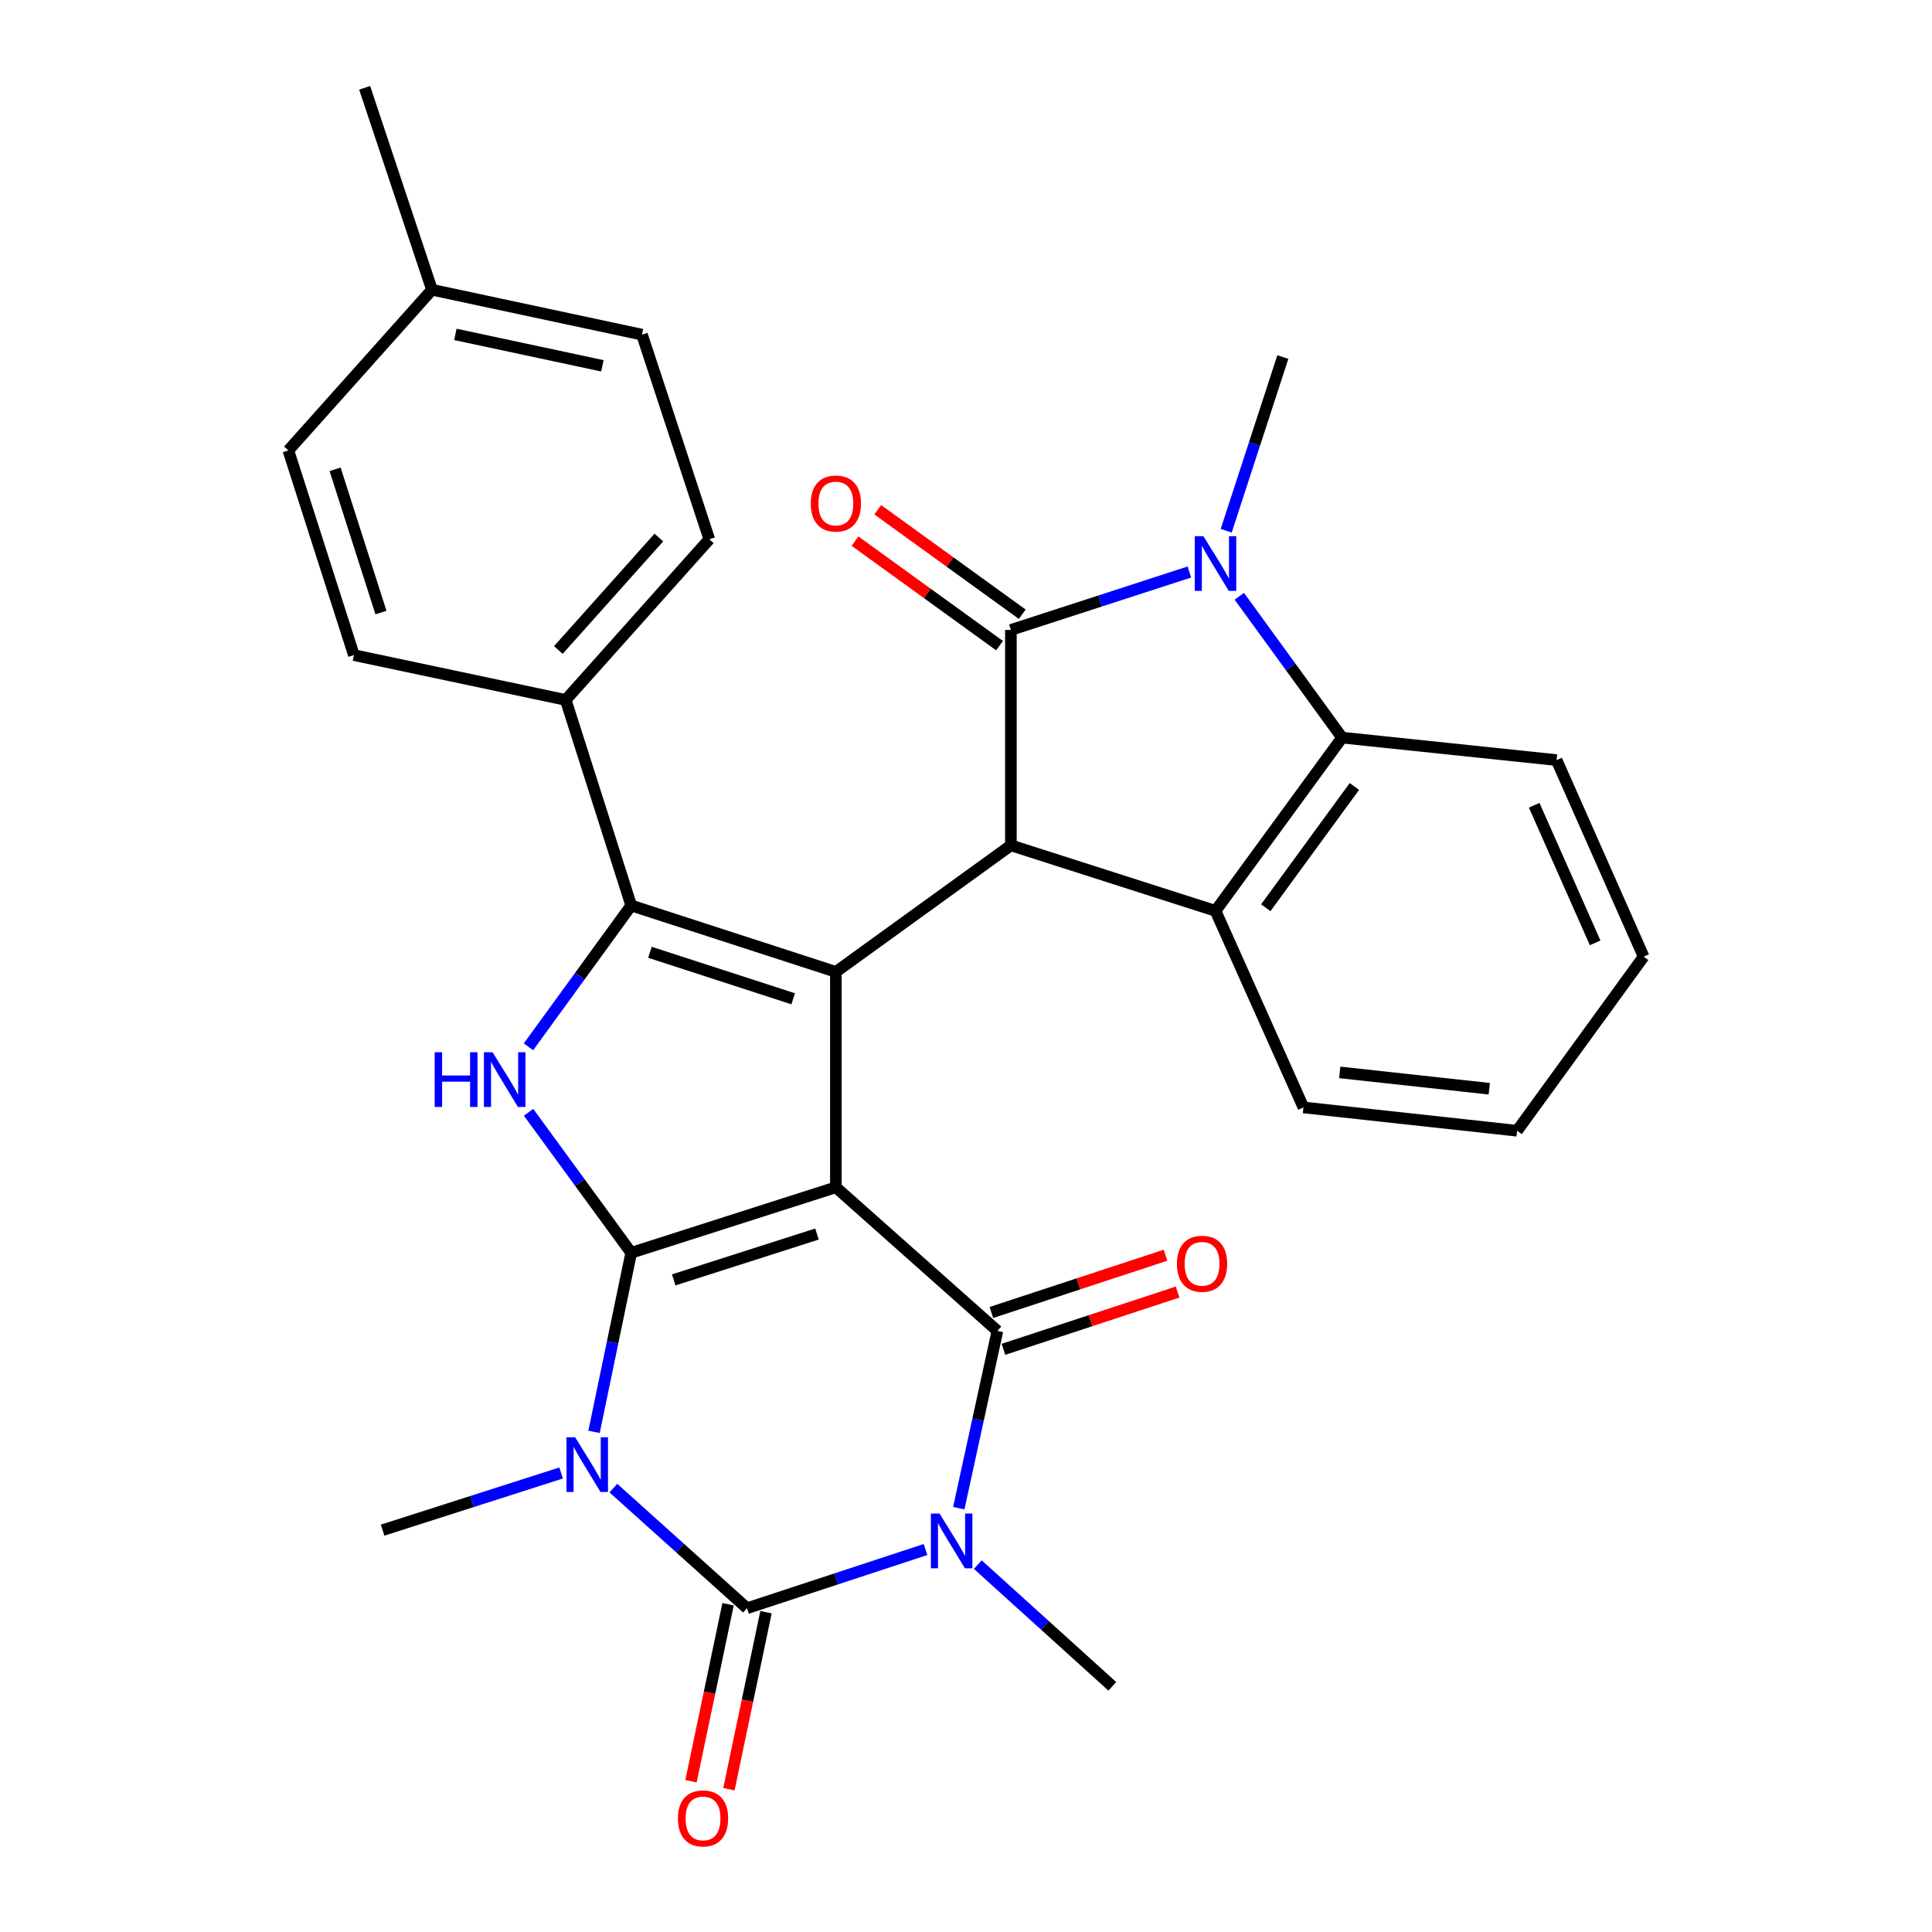 <?xml version='1.0' encoding='iso-8859-1'?>
<svg version='1.1' baseProfile='full'
              xmlns='http://www.w3.org/2000/svg'
                      xmlns:rdkit='http://www.rdkit.org/xml'
                      xmlns:xlink='http://www.w3.org/1999/xlink'
                  xml:space='preserve'
width='1000px' height='1000px' viewBox='0 0 1000 1000'>
<!-- END OF HEADER -->
<rect style='opacity:1.0;fill:#FFFFFF;stroke:none' width='1000' height='1000' x='0' y='0'> </rect>
<path class='bond-0' d='M 432.642,614.546 L 326.711,648.449' style='fill:none;fill-rule:evenodd;stroke:#000000;stroke-width:6px;stroke-linecap:butt;stroke-linejoin:miter;stroke-opacity:1' />
<path class='bond-0' d='M 422.867,638.738 L 348.716,662.469' style='fill:none;fill-rule:evenodd;stroke:#000000;stroke-width:6px;stroke-linecap:butt;stroke-linejoin:miter;stroke-opacity:1' />
<path class='bond-4' d='M 432.642,614.546 L 516.26,688.87' style='fill:none;fill-rule:evenodd;stroke:#000000;stroke-width:6px;stroke-linecap:butt;stroke-linejoin:miter;stroke-opacity:1' />
<path class='bond-5' d='M 432.642,614.546 L 432.642,503.044' style='fill:none;fill-rule:evenodd;stroke:#000000;stroke-width:6px;stroke-linecap:butt;stroke-linejoin:miter;stroke-opacity:1' />
<path class='bond-1' d='M 326.711,648.449 L 317.093,694.79' style='fill:none;fill-rule:evenodd;stroke:#000000;stroke-width:6px;stroke-linecap:butt;stroke-linejoin:miter;stroke-opacity:1' />
<path class='bond-1' d='M 317.093,694.79 L 307.474,741.13' style='fill:none;fill-rule:evenodd;stroke:#0000FF;stroke-width:6px;stroke-linecap:butt;stroke-linejoin:miter;stroke-opacity:1' />
<path class='bond-8' d='M 326.711,648.449 L 300.149,612.087' style='fill:none;fill-rule:evenodd;stroke:#000000;stroke-width:6px;stroke-linecap:butt;stroke-linejoin:miter;stroke-opacity:1' />
<path class='bond-8' d='M 300.149,612.087 L 273.586,575.725' style='fill:none;fill-rule:evenodd;stroke:#0000FF;stroke-width:6px;stroke-linecap:butt;stroke-linejoin:miter;stroke-opacity:1' />
<path class='bond-17' d='M 290.434,762.419 L 244.234,777.211' style='fill:none;fill-rule:evenodd;stroke:#0000FF;stroke-width:6px;stroke-linecap:butt;stroke-linejoin:miter;stroke-opacity:1' />
<path class='bond-17' d='M 244.234,777.211 L 198.035,792.003' style='fill:none;fill-rule:evenodd;stroke:#000000;stroke-width:6px;stroke-linecap:butt;stroke-linejoin:miter;stroke-opacity:1' />
<path class='bond-31' d='M 317.474,770.24 L 352.066,801.327' style='fill:none;fill-rule:evenodd;stroke:#0000FF;stroke-width:6px;stroke-linecap:butt;stroke-linejoin:miter;stroke-opacity:1' />
<path class='bond-31' d='M 352.066,801.327 L 386.659,832.414' style='fill:none;fill-rule:evenodd;stroke:#000000;stroke-width:6px;stroke-linecap:butt;stroke-linejoin:miter;stroke-opacity:1' />
<path class='bond-2' d='M 496.259,780.645 L 506.259,734.758' style='fill:none;fill-rule:evenodd;stroke:#0000FF;stroke-width:6px;stroke-linecap:butt;stroke-linejoin:miter;stroke-opacity:1' />
<path class='bond-2' d='M 506.259,734.758 L 516.26,688.87' style='fill:none;fill-rule:evenodd;stroke:#000000;stroke-width:6px;stroke-linecap:butt;stroke-linejoin:miter;stroke-opacity:1' />
<path class='bond-3' d='M 479.039,802.035 L 432.849,817.224' style='fill:none;fill-rule:evenodd;stroke:#0000FF;stroke-width:6px;stroke-linecap:butt;stroke-linejoin:miter;stroke-opacity:1' />
<path class='bond-3' d='M 432.849,817.224 L 386.659,832.414' style='fill:none;fill-rule:evenodd;stroke:#000000;stroke-width:6px;stroke-linecap:butt;stroke-linejoin:miter;stroke-opacity:1' />
<path class='bond-18' d='M 506.11,809.842 L 540.919,841.339' style='fill:none;fill-rule:evenodd;stroke:#0000FF;stroke-width:6px;stroke-linecap:butt;stroke-linejoin:miter;stroke-opacity:1' />
<path class='bond-18' d='M 540.919,841.339 L 575.728,872.836' style='fill:none;fill-rule:evenodd;stroke:#000000;stroke-width:6px;stroke-linecap:butt;stroke-linejoin:miter;stroke-opacity:1' />
<path class='bond-14' d='M 376.841,830.358 L 367.247,876.168' style='fill:none;fill-rule:evenodd;stroke:#000000;stroke-width:6px;stroke-linecap:butt;stroke-linejoin:miter;stroke-opacity:1' />
<path class='bond-14' d='M 367.247,876.168 L 357.653,921.977' style='fill:none;fill-rule:evenodd;stroke:#FF0000;stroke-width:6px;stroke-linecap:butt;stroke-linejoin:miter;stroke-opacity:1' />
<path class='bond-14' d='M 396.476,834.47 L 386.882,880.28' style='fill:none;fill-rule:evenodd;stroke:#000000;stroke-width:6px;stroke-linecap:butt;stroke-linejoin:miter;stroke-opacity:1' />
<path class='bond-14' d='M 386.882,880.28 L 377.288,926.089' style='fill:none;fill-rule:evenodd;stroke:#FF0000;stroke-width:6px;stroke-linecap:butt;stroke-linejoin:miter;stroke-opacity:1' />
<path class='bond-15' d='M 519.393,698.399 L 564.459,683.581' style='fill:none;fill-rule:evenodd;stroke:#000000;stroke-width:6px;stroke-linecap:butt;stroke-linejoin:miter;stroke-opacity:1' />
<path class='bond-15' d='M 564.459,683.581 L 609.525,668.763' style='fill:none;fill-rule:evenodd;stroke:#FF0000;stroke-width:6px;stroke-linecap:butt;stroke-linejoin:miter;stroke-opacity:1' />
<path class='bond-15' d='M 513.127,679.342 L 558.193,664.524' style='fill:none;fill-rule:evenodd;stroke:#000000;stroke-width:6px;stroke-linecap:butt;stroke-linejoin:miter;stroke-opacity:1' />
<path class='bond-15' d='M 558.193,664.524 L 603.259,649.706' style='fill:none;fill-rule:evenodd;stroke:#FF0000;stroke-width:6px;stroke-linecap:butt;stroke-linejoin:miter;stroke-opacity:1' />
<path class='bond-7' d='M 432.642,503.044 L 326.711,468.674' style='fill:none;fill-rule:evenodd;stroke:#000000;stroke-width:6px;stroke-linecap:butt;stroke-linejoin:miter;stroke-opacity:1' />
<path class='bond-7' d='M 410.561,516.97 L 336.41,492.91' style='fill:none;fill-rule:evenodd;stroke:#000000;stroke-width:6px;stroke-linecap:butt;stroke-linejoin:miter;stroke-opacity:1' />
<path class='bond-9' d='M 432.642,503.044 L 523.237,437.547' style='fill:none;fill-rule:evenodd;stroke:#000000;stroke-width:6px;stroke-linecap:butt;stroke-linejoin:miter;stroke-opacity:1' />
<path class='bond-6' d='M 523.237,326.055 L 523.237,437.547' style='fill:none;fill-rule:evenodd;stroke:#000000;stroke-width:6px;stroke-linecap:butt;stroke-linejoin:miter;stroke-opacity:1' />
<path class='bond-10' d='M 523.237,326.055 L 569.429,311.065' style='fill:none;fill-rule:evenodd;stroke:#000000;stroke-width:6px;stroke-linecap:butt;stroke-linejoin:miter;stroke-opacity:1' />
<path class='bond-10' d='M 569.429,311.065 L 615.621,296.074' style='fill:none;fill-rule:evenodd;stroke:#0000FF;stroke-width:6px;stroke-linecap:butt;stroke-linejoin:miter;stroke-opacity:1' />
<path class='bond-16' d='M 529.114,317.927 L 491.714,290.884' style='fill:none;fill-rule:evenodd;stroke:#000000;stroke-width:6px;stroke-linecap:butt;stroke-linejoin:miter;stroke-opacity:1' />
<path class='bond-16' d='M 491.714,290.884 L 454.314,263.84' style='fill:none;fill-rule:evenodd;stroke:#FF0000;stroke-width:6px;stroke-linecap:butt;stroke-linejoin:miter;stroke-opacity:1' />
<path class='bond-16' d='M 517.359,334.183 L 479.959,307.14' style='fill:none;fill-rule:evenodd;stroke:#000000;stroke-width:6px;stroke-linecap:butt;stroke-linejoin:miter;stroke-opacity:1' />
<path class='bond-16' d='M 479.959,307.14 L 442.559,280.096' style='fill:none;fill-rule:evenodd;stroke:#FF0000;stroke-width:6px;stroke-linecap:butt;stroke-linejoin:miter;stroke-opacity:1' />
<path class='bond-13' d='M 326.711,468.674 L 292.809,362.287' style='fill:none;fill-rule:evenodd;stroke:#000000;stroke-width:6px;stroke-linecap:butt;stroke-linejoin:miter;stroke-opacity:1' />
<path class='bond-30' d='M 326.711,468.674 L 300.121,505.259' style='fill:none;fill-rule:evenodd;stroke:#000000;stroke-width:6px;stroke-linecap:butt;stroke-linejoin:miter;stroke-opacity:1' />
<path class='bond-30' d='M 300.121,505.259 L 273.53,541.845' style='fill:none;fill-rule:evenodd;stroke:#0000FF;stroke-width:6px;stroke-linecap:butt;stroke-linejoin:miter;stroke-opacity:1' />
<path class='bond-11' d='M 523.237,437.547 L 629.145,471.46' style='fill:none;fill-rule:evenodd;stroke:#000000;stroke-width:6px;stroke-linecap:butt;stroke-linejoin:miter;stroke-opacity:1' />
<path class='bond-21' d='M 634.679,274.715 L 649.336,229.767' style='fill:none;fill-rule:evenodd;stroke:#0000FF;stroke-width:6px;stroke-linecap:butt;stroke-linejoin:miter;stroke-opacity:1' />
<path class='bond-21' d='M 649.336,229.767 L 663.994,184.819' style='fill:none;fill-rule:evenodd;stroke:#000000;stroke-width:6px;stroke-linecap:butt;stroke-linejoin:miter;stroke-opacity:1' />
<path class='bond-32' d='M 641.464,308.63 L 668.058,345.21' style='fill:none;fill-rule:evenodd;stroke:#0000FF;stroke-width:6px;stroke-linecap:butt;stroke-linejoin:miter;stroke-opacity:1' />
<path class='bond-32' d='M 668.058,345.21 L 694.653,381.79' style='fill:none;fill-rule:evenodd;stroke:#000000;stroke-width:6px;stroke-linecap:butt;stroke-linejoin:miter;stroke-opacity:1' />
<path class='bond-12' d='M 629.145,471.46 L 694.653,381.79' style='fill:none;fill-rule:evenodd;stroke:#000000;stroke-width:6px;stroke-linecap:butt;stroke-linejoin:miter;stroke-opacity:1' />
<path class='bond-12' d='M 655.169,469.843 L 701.025,407.074' style='fill:none;fill-rule:evenodd;stroke:#000000;stroke-width:6px;stroke-linecap:butt;stroke-linejoin:miter;stroke-opacity:1' />
<path class='bond-22' d='M 629.145,471.46 L 674.671,573.2' style='fill:none;fill-rule:evenodd;stroke:#000000;stroke-width:6px;stroke-linecap:butt;stroke-linejoin:miter;stroke-opacity:1' />
<path class='bond-26' d='M 694.653,381.79 L 805.676,393.414' style='fill:none;fill-rule:evenodd;stroke:#000000;stroke-width:6px;stroke-linecap:butt;stroke-linejoin:miter;stroke-opacity:1' />
<path class='bond-19' d='M 292.809,362.287 L 367.133,279.125' style='fill:none;fill-rule:evenodd;stroke:#000000;stroke-width:6px;stroke-linecap:butt;stroke-linejoin:miter;stroke-opacity:1' />
<path class='bond-19' d='M 289,336.445 L 341.027,278.231' style='fill:none;fill-rule:evenodd;stroke:#000000;stroke-width:6px;stroke-linecap:butt;stroke-linejoin:miter;stroke-opacity:1' />
<path class='bond-20' d='M 292.809,362.287 L 183.168,339.072' style='fill:none;fill-rule:evenodd;stroke:#000000;stroke-width:6px;stroke-linecap:butt;stroke-linejoin:miter;stroke-opacity:1' />
<path class='bond-23' d='M 367.133,279.125 L 332.295,173.217' style='fill:none;fill-rule:evenodd;stroke:#000000;stroke-width:6px;stroke-linecap:butt;stroke-linejoin:miter;stroke-opacity:1' />
<path class='bond-24' d='M 183.168,339.072 L 149.255,233.142' style='fill:none;fill-rule:evenodd;stroke:#000000;stroke-width:6px;stroke-linecap:butt;stroke-linejoin:miter;stroke-opacity:1' />
<path class='bond-24' d='M 197.186,317.066 L 173.447,242.915' style='fill:none;fill-rule:evenodd;stroke:#000000;stroke-width:6px;stroke-linecap:butt;stroke-linejoin:miter;stroke-opacity:1' />
<path class='bond-28' d='M 674.671,573.2 L 785.248,585.281' style='fill:none;fill-rule:evenodd;stroke:#000000;stroke-width:6px;stroke-linecap:butt;stroke-linejoin:miter;stroke-opacity:1' />
<path class='bond-28' d='M 693.436,555.07 L 770.84,563.527' style='fill:none;fill-rule:evenodd;stroke:#000000;stroke-width:6px;stroke-linecap:butt;stroke-linejoin:miter;stroke-opacity:1' />
<path class='bond-34' d='M 332.295,173.217 L 223.59,149.98' style='fill:none;fill-rule:evenodd;stroke:#000000;stroke-width:6px;stroke-linecap:butt;stroke-linejoin:miter;stroke-opacity:1' />
<path class='bond-34' d='M 311.796,189.349 L 235.702,173.083' style='fill:none;fill-rule:evenodd;stroke:#000000;stroke-width:6px;stroke-linecap:butt;stroke-linejoin:miter;stroke-opacity:1' />
<path class='bond-25' d='M 149.255,233.142 L 223.59,149.98' style='fill:none;fill-rule:evenodd;stroke:#000000;stroke-width:6px;stroke-linecap:butt;stroke-linejoin:miter;stroke-opacity:1' />
<path class='bond-27' d='M 223.59,149.98 L 188.751,45.455' style='fill:none;fill-rule:evenodd;stroke:#000000;stroke-width:6px;stroke-linecap:butt;stroke-linejoin:miter;stroke-opacity:1' />
<path class='bond-33' d='M 805.676,393.414 L 850.745,495.154' style='fill:none;fill-rule:evenodd;stroke:#000000;stroke-width:6px;stroke-linecap:butt;stroke-linejoin:miter;stroke-opacity:1' />
<path class='bond-33' d='M 794.095,416.8 L 825.644,488.017' style='fill:none;fill-rule:evenodd;stroke:#000000;stroke-width:6px;stroke-linecap:butt;stroke-linejoin:miter;stroke-opacity:1' />
<path class='bond-29' d='M 785.248,585.281 L 850.745,495.154' style='fill:none;fill-rule:evenodd;stroke:#000000;stroke-width:6px;stroke-linecap:butt;stroke-linejoin:miter;stroke-opacity:1' />
<path  class='atom-2' d='M 297.694 743.93
L 306.974 758.93
Q 307.894 760.41, 309.374 763.09
Q 310.854 765.77, 310.934 765.93
L 310.934 743.93
L 314.694 743.93
L 314.694 772.25
L 310.814 772.25
L 300.854 755.85
Q 299.694 753.93, 298.454 751.73
Q 297.254 749.53, 296.894 748.85
L 296.894 772.25
L 293.214 772.25
L 293.214 743.93
L 297.694 743.93
' fill='#0000FF'/>
<path  class='atom-3' d='M 486.306 783.427
L 495.586 798.427
Q 496.506 799.907, 497.986 802.587
Q 499.466 805.267, 499.546 805.427
L 499.546 783.427
L 503.306 783.427
L 503.306 811.747
L 499.426 811.747
L 489.466 795.347
Q 488.306 793.427, 487.066 791.227
Q 485.866 789.027, 485.506 788.347
L 485.506 811.747
L 481.826 811.747
L 481.826 783.427
L 486.306 783.427
' fill='#0000FF'/>
<path  class='atom-9' d='M 224.994 544.63
L 228.834 544.63
L 228.834 556.67
L 243.314 556.67
L 243.314 544.63
L 247.154 544.63
L 247.154 572.95
L 243.314 572.95
L 243.314 559.87
L 228.834 559.87
L 228.834 572.95
L 224.994 572.95
L 224.994 544.63
' fill='#0000FF'/>
<path  class='atom-9' d='M 254.954 544.63
L 264.234 559.63
Q 265.154 561.11, 266.634 563.79
Q 268.114 566.47, 268.194 566.63
L 268.194 544.63
L 271.954 544.63
L 271.954 572.95
L 268.074 572.95
L 258.114 556.55
Q 256.954 554.63, 255.714 552.43
Q 254.514 550.23, 254.154 549.55
L 254.154 572.95
L 250.474 572.95
L 250.474 544.63
L 254.954 544.63
' fill='#0000FF'/>
<path  class='atom-11' d='M 622.885 277.525
L 632.165 292.525
Q 633.085 294.005, 634.565 296.685
Q 636.045 299.365, 636.125 299.525
L 636.125 277.525
L 639.885 277.525
L 639.885 305.845
L 636.005 305.845
L 626.045 289.445
Q 624.885 287.525, 623.645 285.325
Q 622.445 283.125, 622.085 282.445
L 622.085 305.845
L 618.405 305.845
L 618.405 277.525
L 622.885 277.525
' fill='#0000FF'/>
<path  class='atom-15' d='M 350.89 941.21
Q 350.89 934.41, 354.25 930.61
Q 357.61 926.81, 363.89 926.81
Q 370.17 926.81, 373.53 930.61
Q 376.89 934.41, 376.89 941.21
Q 376.89 948.09, 373.49 952.01
Q 370.09 955.89, 363.89 955.89
Q 357.65 955.89, 354.25 952.01
Q 350.89 948.13, 350.89 941.21
M 363.89 952.69
Q 368.21 952.69, 370.53 949.81
Q 372.89 946.89, 372.89 941.21
Q 372.89 935.65, 370.53 932.85
Q 368.21 930.01, 363.89 930.01
Q 359.57 930.01, 357.21 932.81
Q 354.89 935.61, 354.89 941.21
Q 354.89 946.93, 357.21 949.81
Q 359.57 952.69, 363.89 952.69
' fill='#FF0000'/>
<path  class='atom-16' d='M 609.179 654.123
Q 609.179 647.323, 612.539 643.523
Q 615.899 639.723, 622.179 639.723
Q 628.459 639.723, 631.819 643.523
Q 635.179 647.323, 635.179 654.123
Q 635.179 661.003, 631.779 664.923
Q 628.379 668.803, 622.179 668.803
Q 615.939 668.803, 612.539 664.923
Q 609.179 661.043, 609.179 654.123
M 622.179 665.603
Q 626.499 665.603, 628.819 662.723
Q 631.179 659.803, 631.179 654.123
Q 631.179 648.563, 628.819 645.763
Q 626.499 642.923, 622.179 642.923
Q 617.859 642.923, 615.499 645.723
Q 613.179 648.523, 613.179 654.123
Q 613.179 659.843, 615.499 662.723
Q 617.859 665.603, 622.179 665.603
' fill='#FF0000'/>
<path  class='atom-17' d='M 419.642 260.627
Q 419.642 253.827, 423.002 250.027
Q 426.362 246.227, 432.642 246.227
Q 438.922 246.227, 442.282 250.027
Q 445.642 253.827, 445.642 260.627
Q 445.642 267.507, 442.242 271.427
Q 438.842 275.307, 432.642 275.307
Q 426.402 275.307, 423.002 271.427
Q 419.642 267.547, 419.642 260.627
M 432.642 272.107
Q 436.962 272.107, 439.282 269.227
Q 441.642 266.307, 441.642 260.627
Q 441.642 255.067, 439.282 252.267
Q 436.962 249.427, 432.642 249.427
Q 428.322 249.427, 425.962 252.227
Q 423.642 255.027, 423.642 260.627
Q 423.642 266.347, 425.962 269.227
Q 428.322 272.107, 432.642 272.107
' fill='#FF0000'/>
</svg>
